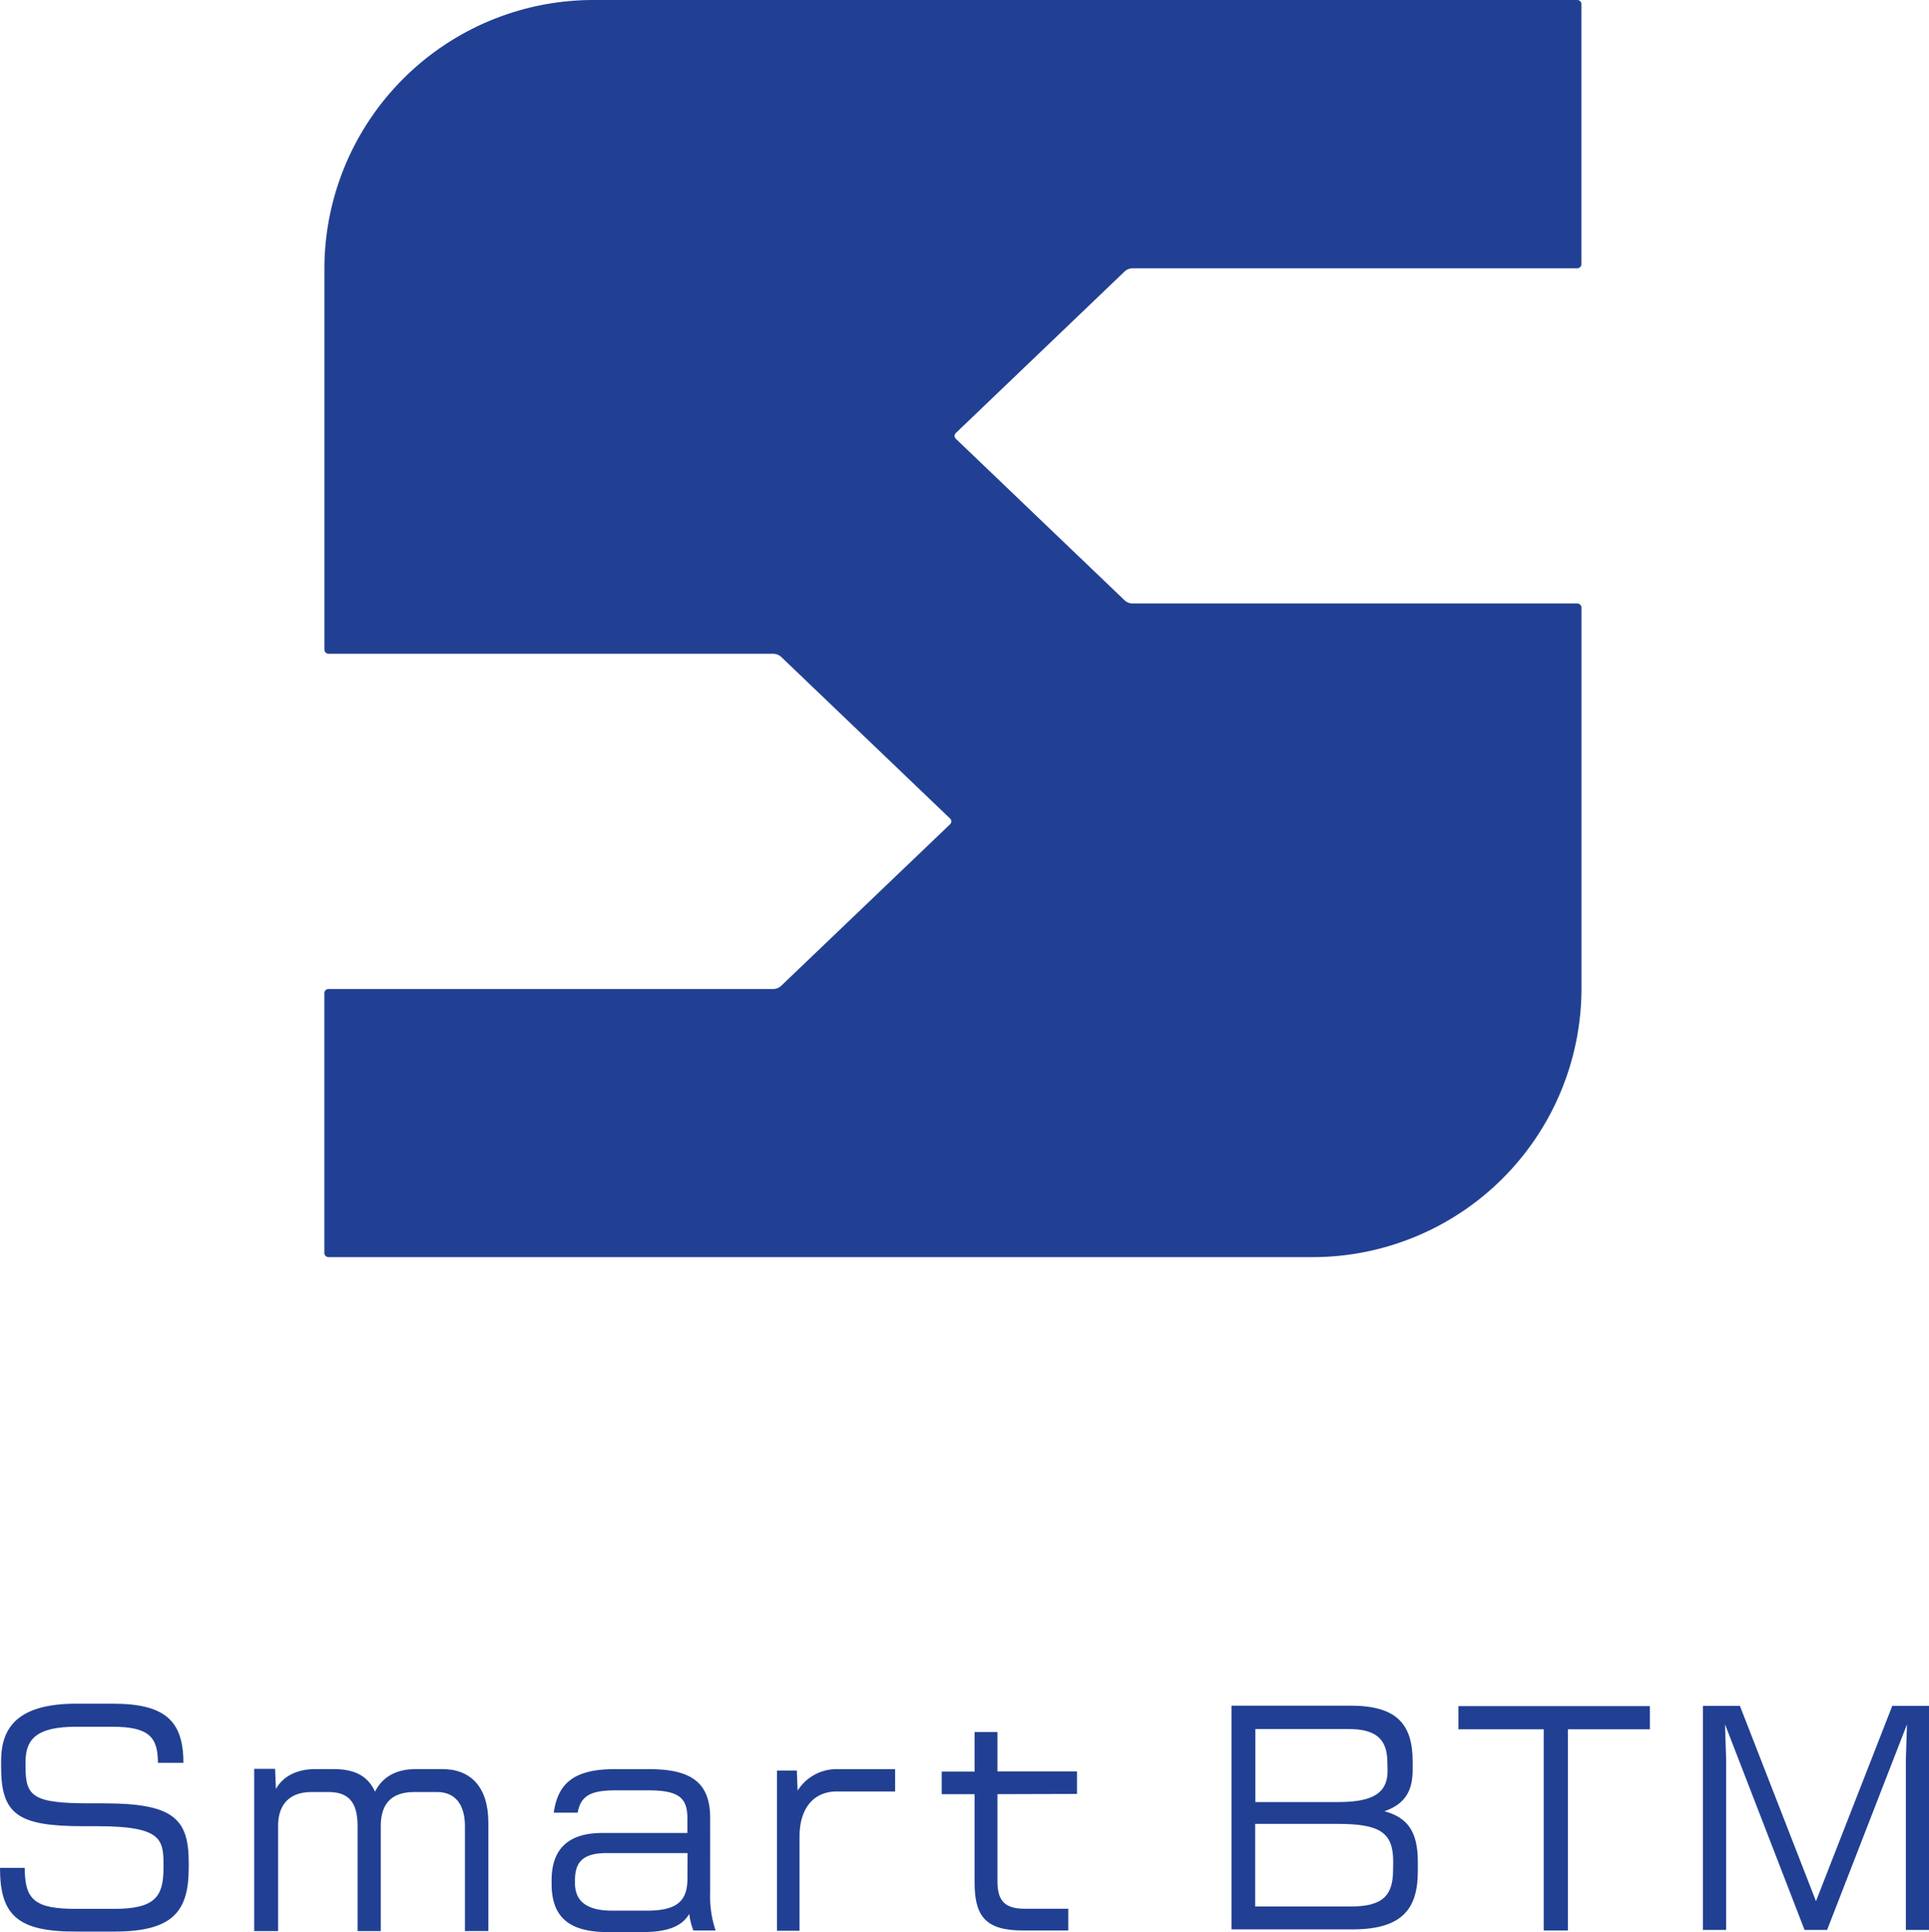 <svg xmlns="http://www.w3.org/2000/svg" viewBox="0 0 332.99 333.54"><defs><style>.cls-1{fill:#214093;}</style></defs><g id="レイヤー_2" data-name="レイヤー 2"><g id="type-kern"><path class="cls-1" d="M19.74,333.45H13c-10,0-13-2.86-13-11H4.27c0,5.58,1.78,7.08,8.9,7.08h6.52c7,0,8.53-2.06,8.53-7v-.7c0-4.32-.42-6.57-11.39-6.57H14.34C3.05,315.26.19,313.2.19,305v-1c0-5.91,3-9.89,13-9.89h6.29c9,0,12.18,2.95,12.18,10.21h-4.4c0-4.45-1.55-6.23-7.88-6.23H13.17c-6.56,0-8.76,1.92-8.76,6.05v.93c0,5.11,1.36,6.24,11.11,6.24h2.3c12.14,0,14.76,2.63,14.76,10.27v.79C32.58,329.79,30.05,333.45,19.74,333.45Z"/><path class="cls-1" d="M80.26,333.36v-18.1c0-3.7-1.64-5.9-4.83-5.9H71.5c-4.51,0-5.77,2.67-5.77,5.9v18.1h-4v-18.1c0-4.36-1.73-5.9-5.06-5.9H53.77c-4.4,0-5.76,2.85-5.76,5.76v18.24H43.88v-28h3.61l.14,3.47c1.22-2.2,3.66-3.43,6.75-3.43h3.19c3,0,5.77.76,7.17,3.9,1.17-2.39,3.47-3.9,7-3.9h4.64c4.78,0,7.92,3,7.92,9.24v18.71Z"/><path class="cls-1" d="M119.69,333.26a12.25,12.25,0,0,1-.71-2.86c-1.36,2.3-4,3.14-8.24,3.14h-5.82c-7.31,0-9.7-3.14-9.7-8.39v-.56c0-4.55,2.06-8.16,8.72-8.16h14.72V313.9c0-3.51-1.45-4.83-6.71-4.83h-5.72c-4.36,0-6,1-6.51,3.85H95.59c.71-5,3.42-7.51,10.5-7.51h6c7.5,0,10.5,2.54,10.5,8.44V326.7a18.54,18.54,0,0,0,.94,6.56Zm-1-13.36h-14c-4.6,0-5.44,2.06-5.44,4.83v.33c0,2.67,1.45,4.78,6.42,4.78h6c5.3,0,7-1.73,7-5.58Z"/><path class="cls-1" d="M144.49,309.26c-4.41,0-6.47,3.38-6.47,7.74v16.31h-3.89V305.65h3.42l.14,3.47a7.92,7.92,0,0,1,6.89-3.71h9.94v3.85Z"/><path class="cls-1" d="M172.18,309.73v14.95c0,3.05.89,4.83,4.68,4.83h7.55v3.75h-7.87c-6.52,0-8.3-2.58-8.3-8.3V309.73h-5.68v-3.89h5.68V299h3.94v6.8h13.73v3.89Z"/><path class="cls-1" d="M233.5,333.07H212.59V294.45h20.58c7.92,0,10.69,3.18,10.69,9.65v1.41c0,3.42-1.12,5.86-4.87,7.17,4,1.08,5.76,3.52,5.76,8.72V323C244.75,329.23,242.36,333.07,233.5,333.07Zm6-28.69c0-4-1.74-5.9-6.8-5.9h-16v12.61h14.39c6.57,0,8.44-2,8.44-5.44Zm1,17c0-4.92-2.15-6.52-9.47-6.52H216.67v14.26h16.55c5.77,0,7.26-2.16,7.26-6.38Z"/><path class="cls-1" d="M270.65,298.53v34.73h-4.17V298.53H251.76v-4h33.05v4Z"/><path class="cls-1" d="M329,333.17V303.68l.19-6L315.4,333.17h-3.89l-13.73-35.49.19,6v29.49h-4V294.49h6.38l13.13,33.71,13.17-33.71H333v38.68Z"/></g><g id="mark-tuned"><path class="cls-1" d="M194.18,46.82a2.06,2.06,0,0,1,1.25-.5h76.84a.74.74,0,0,0,.72-.75V.72a.72.72,0,0,0-.72-.72l-170,0A46.44,46.44,0,0,0,56,46.32v65.82a.73.73,0,0,0,.73.72h76.83a2.13,2.13,0,0,1,1.25.5L164,141.3a.68.68,0,0,1,0,1L134.8,170.23a2.06,2.06,0,0,1-1.25.5H56.72a.73.73,0,0,0-.73.72V216.3a.73.73,0,0,0,.73.72h170A46.43,46.43,0,0,0,273,170.73V104.91a.73.73,0,0,0-.72-.73H195.43a2.06,2.06,0,0,1-1.25-.5L165,75.75a.68.68,0,0,1,0-1Z"/></g></g></svg>